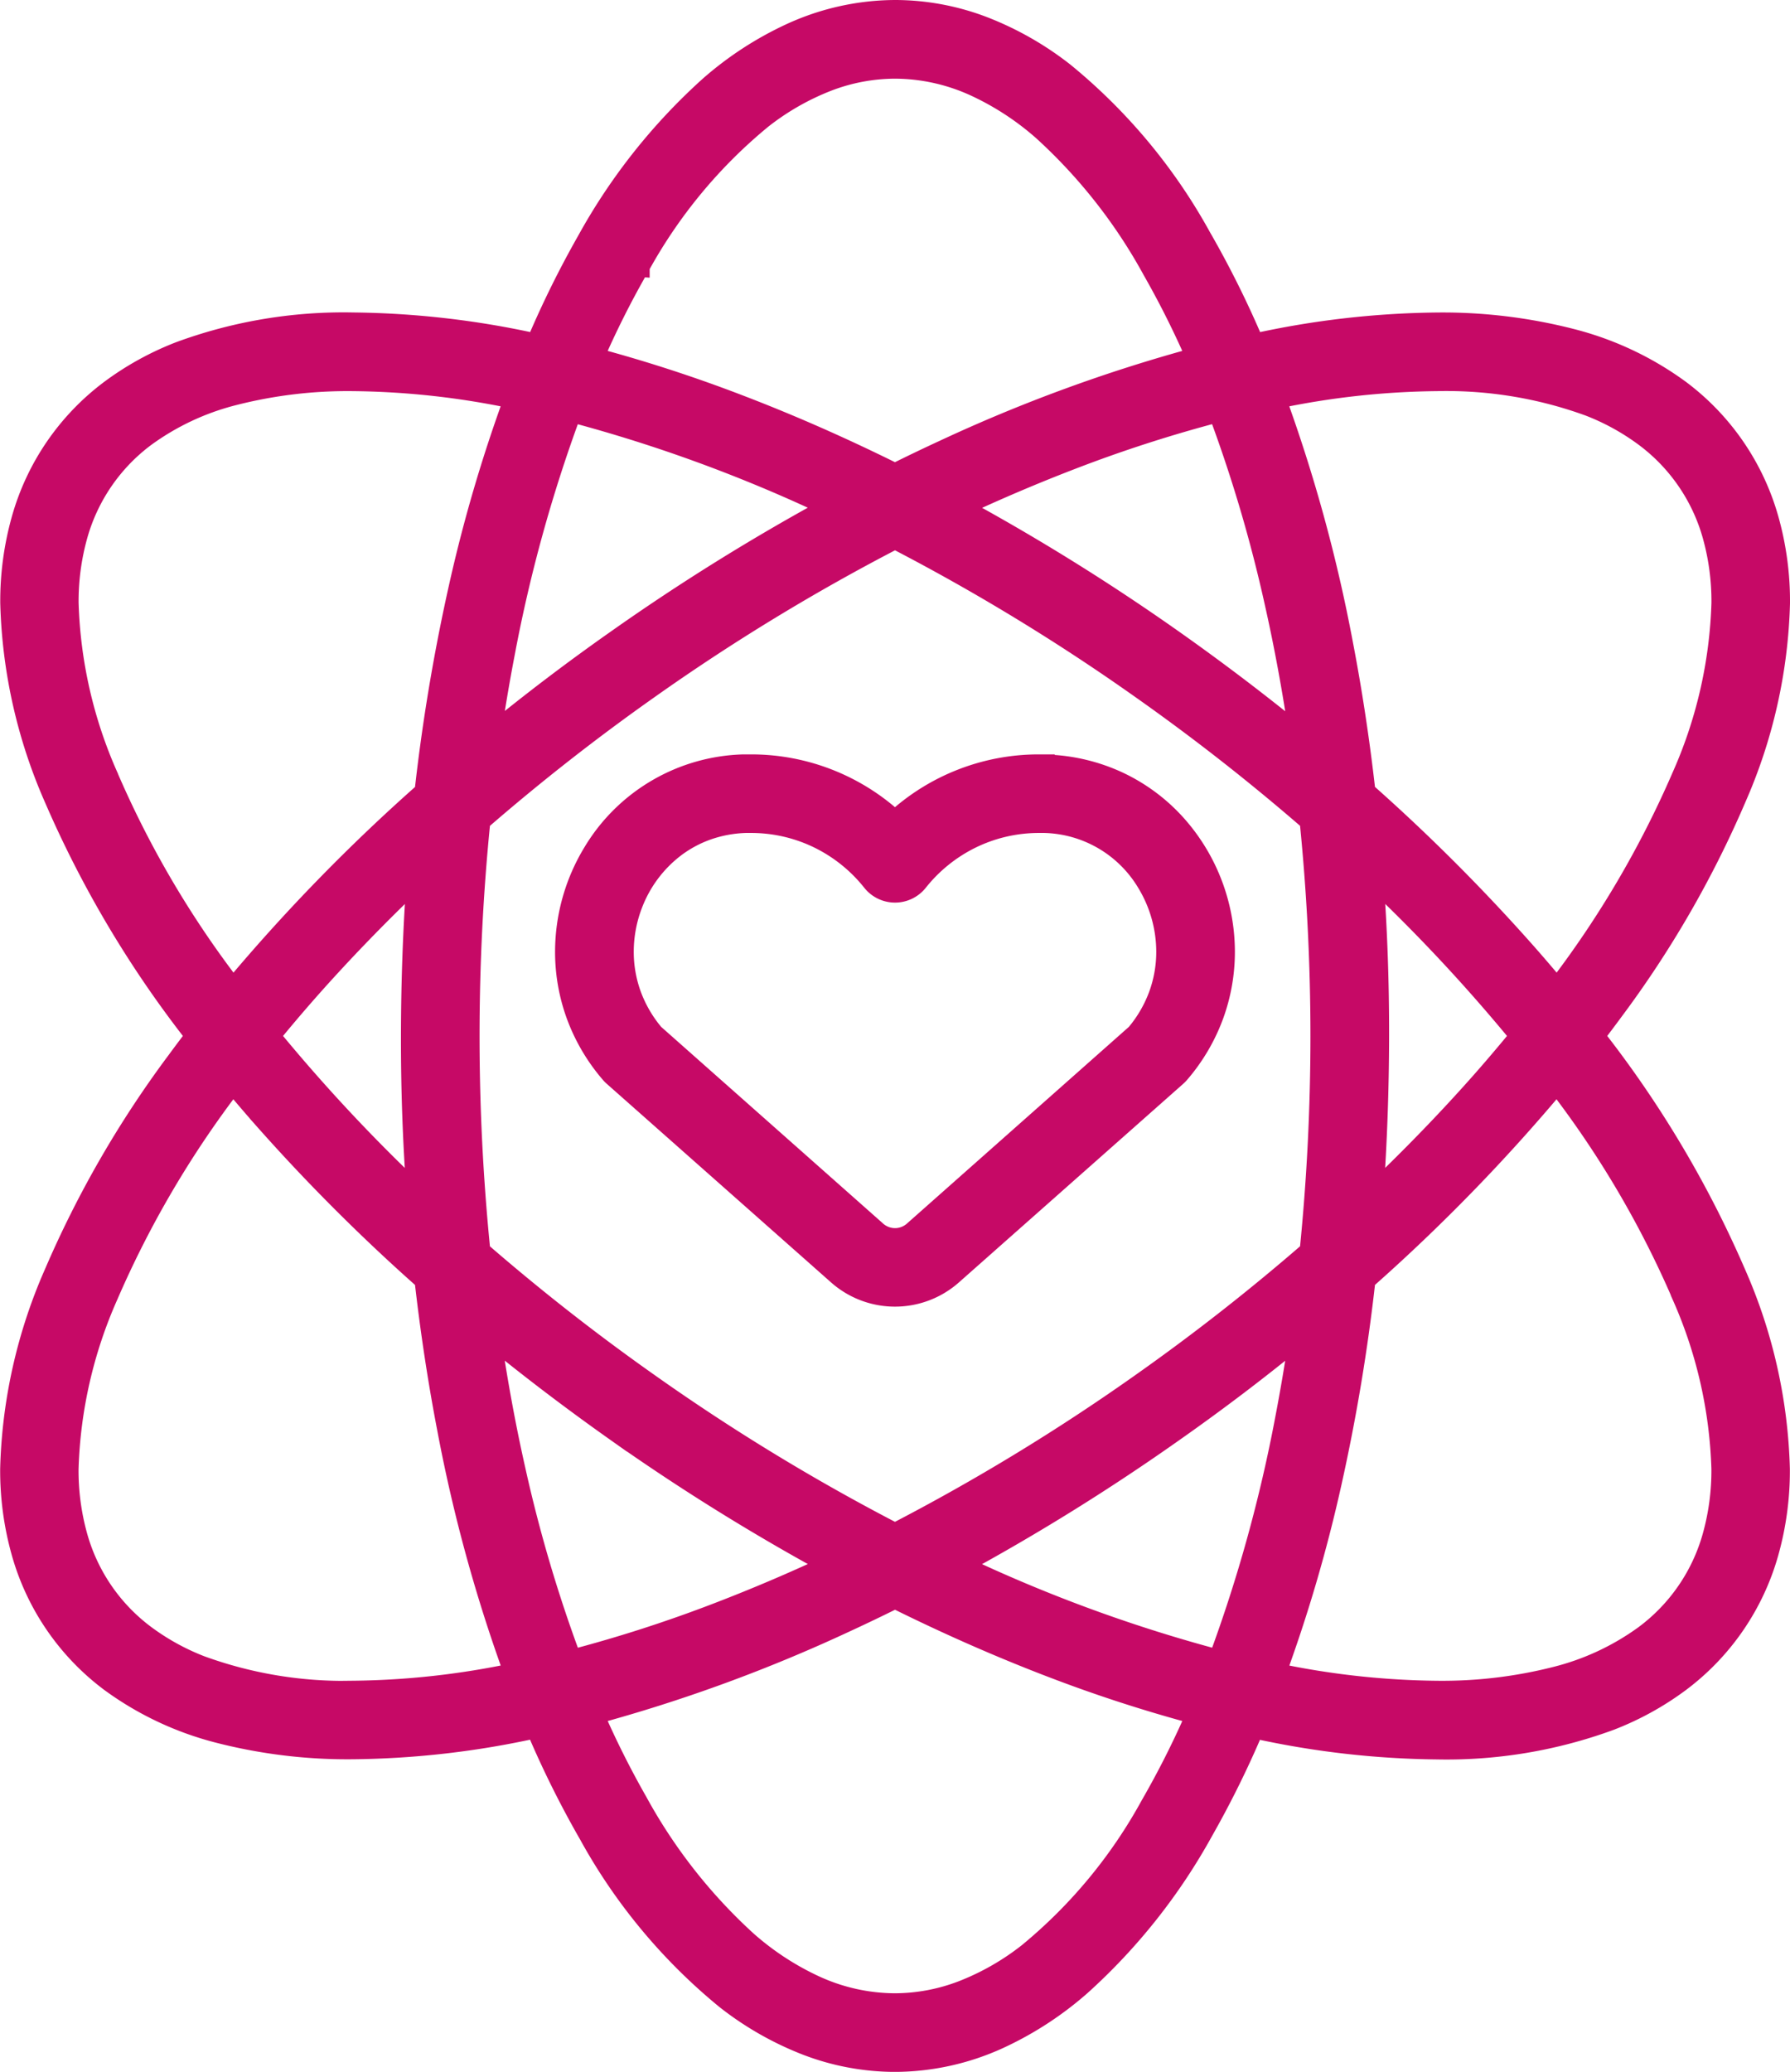 <svg xmlns="http://www.w3.org/2000/svg" width="42.381" height="49.04" viewBox="0 0 42.381 49.04"><g id="Grupo_1188" data-name="Grupo 1188" transform="translate(-284.046 -188.75)"><path id="Caminho_10582" data-name="Caminho 10582" d="M433.46,375.683a3.166,3.166,0,0,1,.46,1.636,3,3,0,0,1-.179,1.024,3.081,3.081,0,0,1-.54.93l-5.27,4.669h0a.672.672,0,0,1-.892,0l-5.27-4.669a3.082,3.082,0,0,1-.541-.93,3,3,0,0,1-.179-1.024,3.148,3.148,0,0,1,.209-1.123,3.07,3.07,0,0,1,1.008-1.354,2.86,2.86,0,0,1,.762-.412,3.019,3.019,0,0,1,.919-.172h0l.127,0a3.652,3.652,0,0,1,1.623.377,3.7,3.7,0,0,1,1.255,1.014.681.681,0,0,0,1.066,0,3.7,3.7,0,0,1,1.255-1.014,3.652,3.652,0,0,1,1.623-.377l.126,0h0a2.916,2.916,0,0,1,2.438,1.425Zm-2.392-2.785h0c-.058,0-.115,0-.173,0a5.009,5.009,0,0,0-3.411,1.334,5.01,5.01,0,0,0-3.411-1.334c-.058,0-.115,0-.173,0h0a4.277,4.277,0,0,0-3.555,2.078,4.523,4.523,0,0,0-.659,2.343,4.358,4.358,0,0,0,.26,1.488,4.446,4.446,0,0,0,.813,1.384.735.735,0,0,0,.065.066l5.31,4.7a2.034,2.034,0,0,0,2.7,0h0l5.31-4.7a.748.748,0,0,0,.065-.066,4.446,4.446,0,0,0,.813-1.384,4.361,4.361,0,0,0,.26-1.488,4.514,4.514,0,0,0-1.148-3,4.266,4.266,0,0,0-1.334-1,4.336,4.336,0,0,0-1.731-.417Z" transform="translate(-122.248 -166.042)" fill="#c60966" stroke="#c60966" stroke-width="0.5"></path><path id="Caminho_10583" data-name="Caminho 10583" d="M320.911,212.172q-.359-.433-.74-.865a44.421,44.421,0,0,0-3.808-3.808c-.138-1.218-.318-2.4-.538-3.54a36.781,36.781,0,0,0-1.586-5.778,19.315,19.315,0,0,1,3.827-.423,9.894,9.894,0,0,1,3.607.593,5.594,5.594,0,0,1,1.316.723,4.4,4.4,0,0,1,1.614,2.344,5.792,5.792,0,0,1,.214,1.609,10.911,10.911,0,0,1-.937,4.1,23.775,23.775,0,0,1-2.968,5.045Zm-4.361-2.654a40.416,40.416,0,0,1,3.5,3.752q-.433.531-.9,1.062c-.794.9-1.664,1.8-2.6,2.69q.132-1.835.135-3.752t-.134-3.752Zm7.329,9.895a10.911,10.911,0,0,1,.937,4.1,5.793,5.793,0,0,1-.214,1.609,4.4,4.4,0,0,1-1.614,2.344,6.107,6.107,0,0,1-2.1.981,10.922,10.922,0,0,1-2.821.336,19.32,19.32,0,0,1-3.827-.423,35.524,35.524,0,0,0,1.323-4.52,44.9,44.9,0,0,0,.8-4.8,43.3,43.3,0,0,0,4.549-4.674q.115.154.227.307a23.33,23.33,0,0,1,2.741,4.738Zm-10.971,8.623-.006.015a35.59,35.59,0,0,1-5.933-2.155l-.224-.105a51.3,51.3,0,0,0,5.086-3.163q1.565-1.1,2.989-2.271-.146,1-.332,1.968a35.228,35.228,0,0,1-1.581,5.712Zm-1.613,3.451a11.98,11.98,0,0,1-2.9,3.5,6.085,6.085,0,0,1-1.563.893,4.5,4.5,0,0,1-1.6.3,4.586,4.586,0,0,1-1.891-.42,6.637,6.637,0,0,1-1.611-1.051,12.7,12.7,0,0,1-2.6-3.307,21.487,21.487,0,0,1-1.041-2.08,37.137,37.137,0,0,0,5.985-2.191q.579-.267,1.163-.558c1.246.619,2.48,1.161,3.688,1.624a34.335,34.335,0,0,0,3.46,1.124,21.388,21.388,0,0,1-1.09,2.166Zm-13.723-3.436a33.848,33.848,0,0,1-1.334-4.51c-.23-1.02-.425-2.084-.586-3.185q1.423,1.164,2.989,2.271a51.338,51.338,0,0,0,5.086,3.163c-.9.422-1.792.8-2.666,1.136a32.772,32.772,0,0,1-3.489,1.125Zm-5.165.732a9.894,9.894,0,0,1-3.607-.594,5.6,5.6,0,0,1-1.316-.723,4.4,4.4,0,0,1-1.614-2.344,5.789,5.789,0,0,1-.214-1.609,10.908,10.908,0,0,1,.937-4.1,23.768,23.768,0,0,1,2.968-5.045q.359.433.74.865a44.415,44.415,0,0,0,3.809,3.808c.138,1.218.318,2.4.538,3.54a36.783,36.783,0,0,0,1.586,5.778,19.322,19.322,0,0,1-3.827.423Zm1.517-11.76a40.419,40.419,0,0,1-3.5-3.752q.433-.531.9-1.062c.794-.9,1.664-1.8,2.6-2.69q-.132,1.835-.135,3.752t.134,3.752Zm-7.33-9.895a10.91,10.91,0,0,1-.937-4.1,5.789,5.789,0,0,1,.214-1.609,4.4,4.4,0,0,1,1.614-2.344,6.1,6.1,0,0,1,2.1-.981,10.914,10.914,0,0,1,2.821-.336,19.313,19.313,0,0,1,3.827.423,35.515,35.515,0,0,0-1.323,4.52,44.908,44.908,0,0,0-.8,4.8,43.294,43.294,0,0,0-4.549,4.674q-.115-.154-.227-.307a23.324,23.324,0,0,1-2.74-4.738Zm10.972-8.622.006-.015a35.576,35.576,0,0,1,5.933,2.155l.224.1a51.315,51.315,0,0,0-5.086,3.163q-1.565,1.1-2.989,2.271.146-1,.332-1.968a35.222,35.222,0,0,1,1.581-5.712Zm1.612-3.451a11.977,11.977,0,0,1,2.9-3.5,6.086,6.086,0,0,1,1.563-.893,4.5,4.5,0,0,1,1.6-.3,4.588,4.588,0,0,1,1.891.42,6.636,6.636,0,0,1,1.611,1.051,12.691,12.691,0,0,1,2.6,3.307,21.49,21.49,0,0,1,1.041,2.08,37.168,37.168,0,0,0-5.985,2.191q-.579.267-1.163.558c-1.246-.619-2.48-1.162-3.688-1.624a34.33,34.33,0,0,0-3.46-1.124,21.441,21.441,0,0,1,1.089-2.166Zm15.888,13.118a50.806,50.806,0,0,1,0,10.2,50.3,50.3,0,0,1-4.019,3.146,49.468,49.468,0,0,1-5.811,3.534,49.464,49.464,0,0,1-5.81-3.534,50.227,50.227,0,0,1-4.019-3.145,50.78,50.78,0,0,1,0-10.2,50.276,50.276,0,0,1,4.019-3.146,49.433,49.433,0,0,1,5.811-3.534,49.476,49.476,0,0,1,5.81,3.534,50.275,50.275,0,0,1,4.019,3.145ZM312.9,198.49a33.835,33.835,0,0,1,1.334,4.51c.23,1.02.426,2.085.586,3.185q-1.423-1.165-2.989-2.271a51.359,51.359,0,0,0-5.086-3.163c.9-.422,1.792-.8,2.666-1.136a32.759,32.759,0,0,1,3.489-1.125Zm12.236,9.159a12.241,12.241,0,0,0,1.041-4.621,7.145,7.145,0,0,0-.267-1.987,5.763,5.763,0,0,0-2.1-3.055,7.462,7.462,0,0,0-2.565-1.207,12.26,12.26,0,0,0-3.175-.382,20.9,20.9,0,0,0-4.33.5l-.008,0a23.049,23.049,0,0,0-1.255-2.526,13.308,13.308,0,0,0-3.242-3.895,7.446,7.446,0,0,0-1.914-1.089,5.865,5.865,0,0,0-2.08-.387,5.952,5.952,0,0,0-2.448.539,7.994,7.994,0,0,0-1.945,1.263,14.025,14.025,0,0,0-2.9,3.659,23.26,23.26,0,0,0-1.2,2.435l-.009,0a20.9,20.9,0,0,0-4.33-.5,11.227,11.227,0,0,0-4.106.688,6.95,6.95,0,0,0-1.634.9,5.763,5.763,0,0,0-2.1,3.055,7.145,7.145,0,0,0-.267,1.987,12.239,12.239,0,0,0,1.041,4.621,25.5,25.5,0,0,0,3.349,5.622q-.231.3-.451.6a24.671,24.671,0,0,0-2.9,5.02,12.241,12.241,0,0,0-1.041,4.621,7.145,7.145,0,0,0,.267,1.987,5.761,5.761,0,0,0,2.1,3.055,7.462,7.462,0,0,0,2.565,1.207,12.266,12.266,0,0,0,3.175.382,20.906,20.906,0,0,0,4.33-.5l.008,0A23.075,23.075,0,0,0,298,232.17a13.308,13.308,0,0,0,3.242,3.895,7.446,7.446,0,0,0,1.914,1.089,5.863,5.863,0,0,0,2.08.387,5.949,5.949,0,0,0,2.448-.539,7.991,7.991,0,0,0,1.944-1.263,14.028,14.028,0,0,0,2.9-3.659,23.255,23.255,0,0,0,1.2-2.435l.009,0a20.906,20.906,0,0,0,4.33.5,11.228,11.228,0,0,0,4.106-.688,6.955,6.955,0,0,0,1.634-.9,5.762,5.762,0,0,0,2.1-3.055,7.145,7.145,0,0,0,.267-1.987,12.241,12.241,0,0,0-1.041-4.621,25.5,25.5,0,0,0-3.349-5.622q.23-.3.451-.6a24.67,24.67,0,0,0,2.9-5.02Z" fill="#c60966" stroke="#c60966" stroke-width="0.5"></path></g></svg>